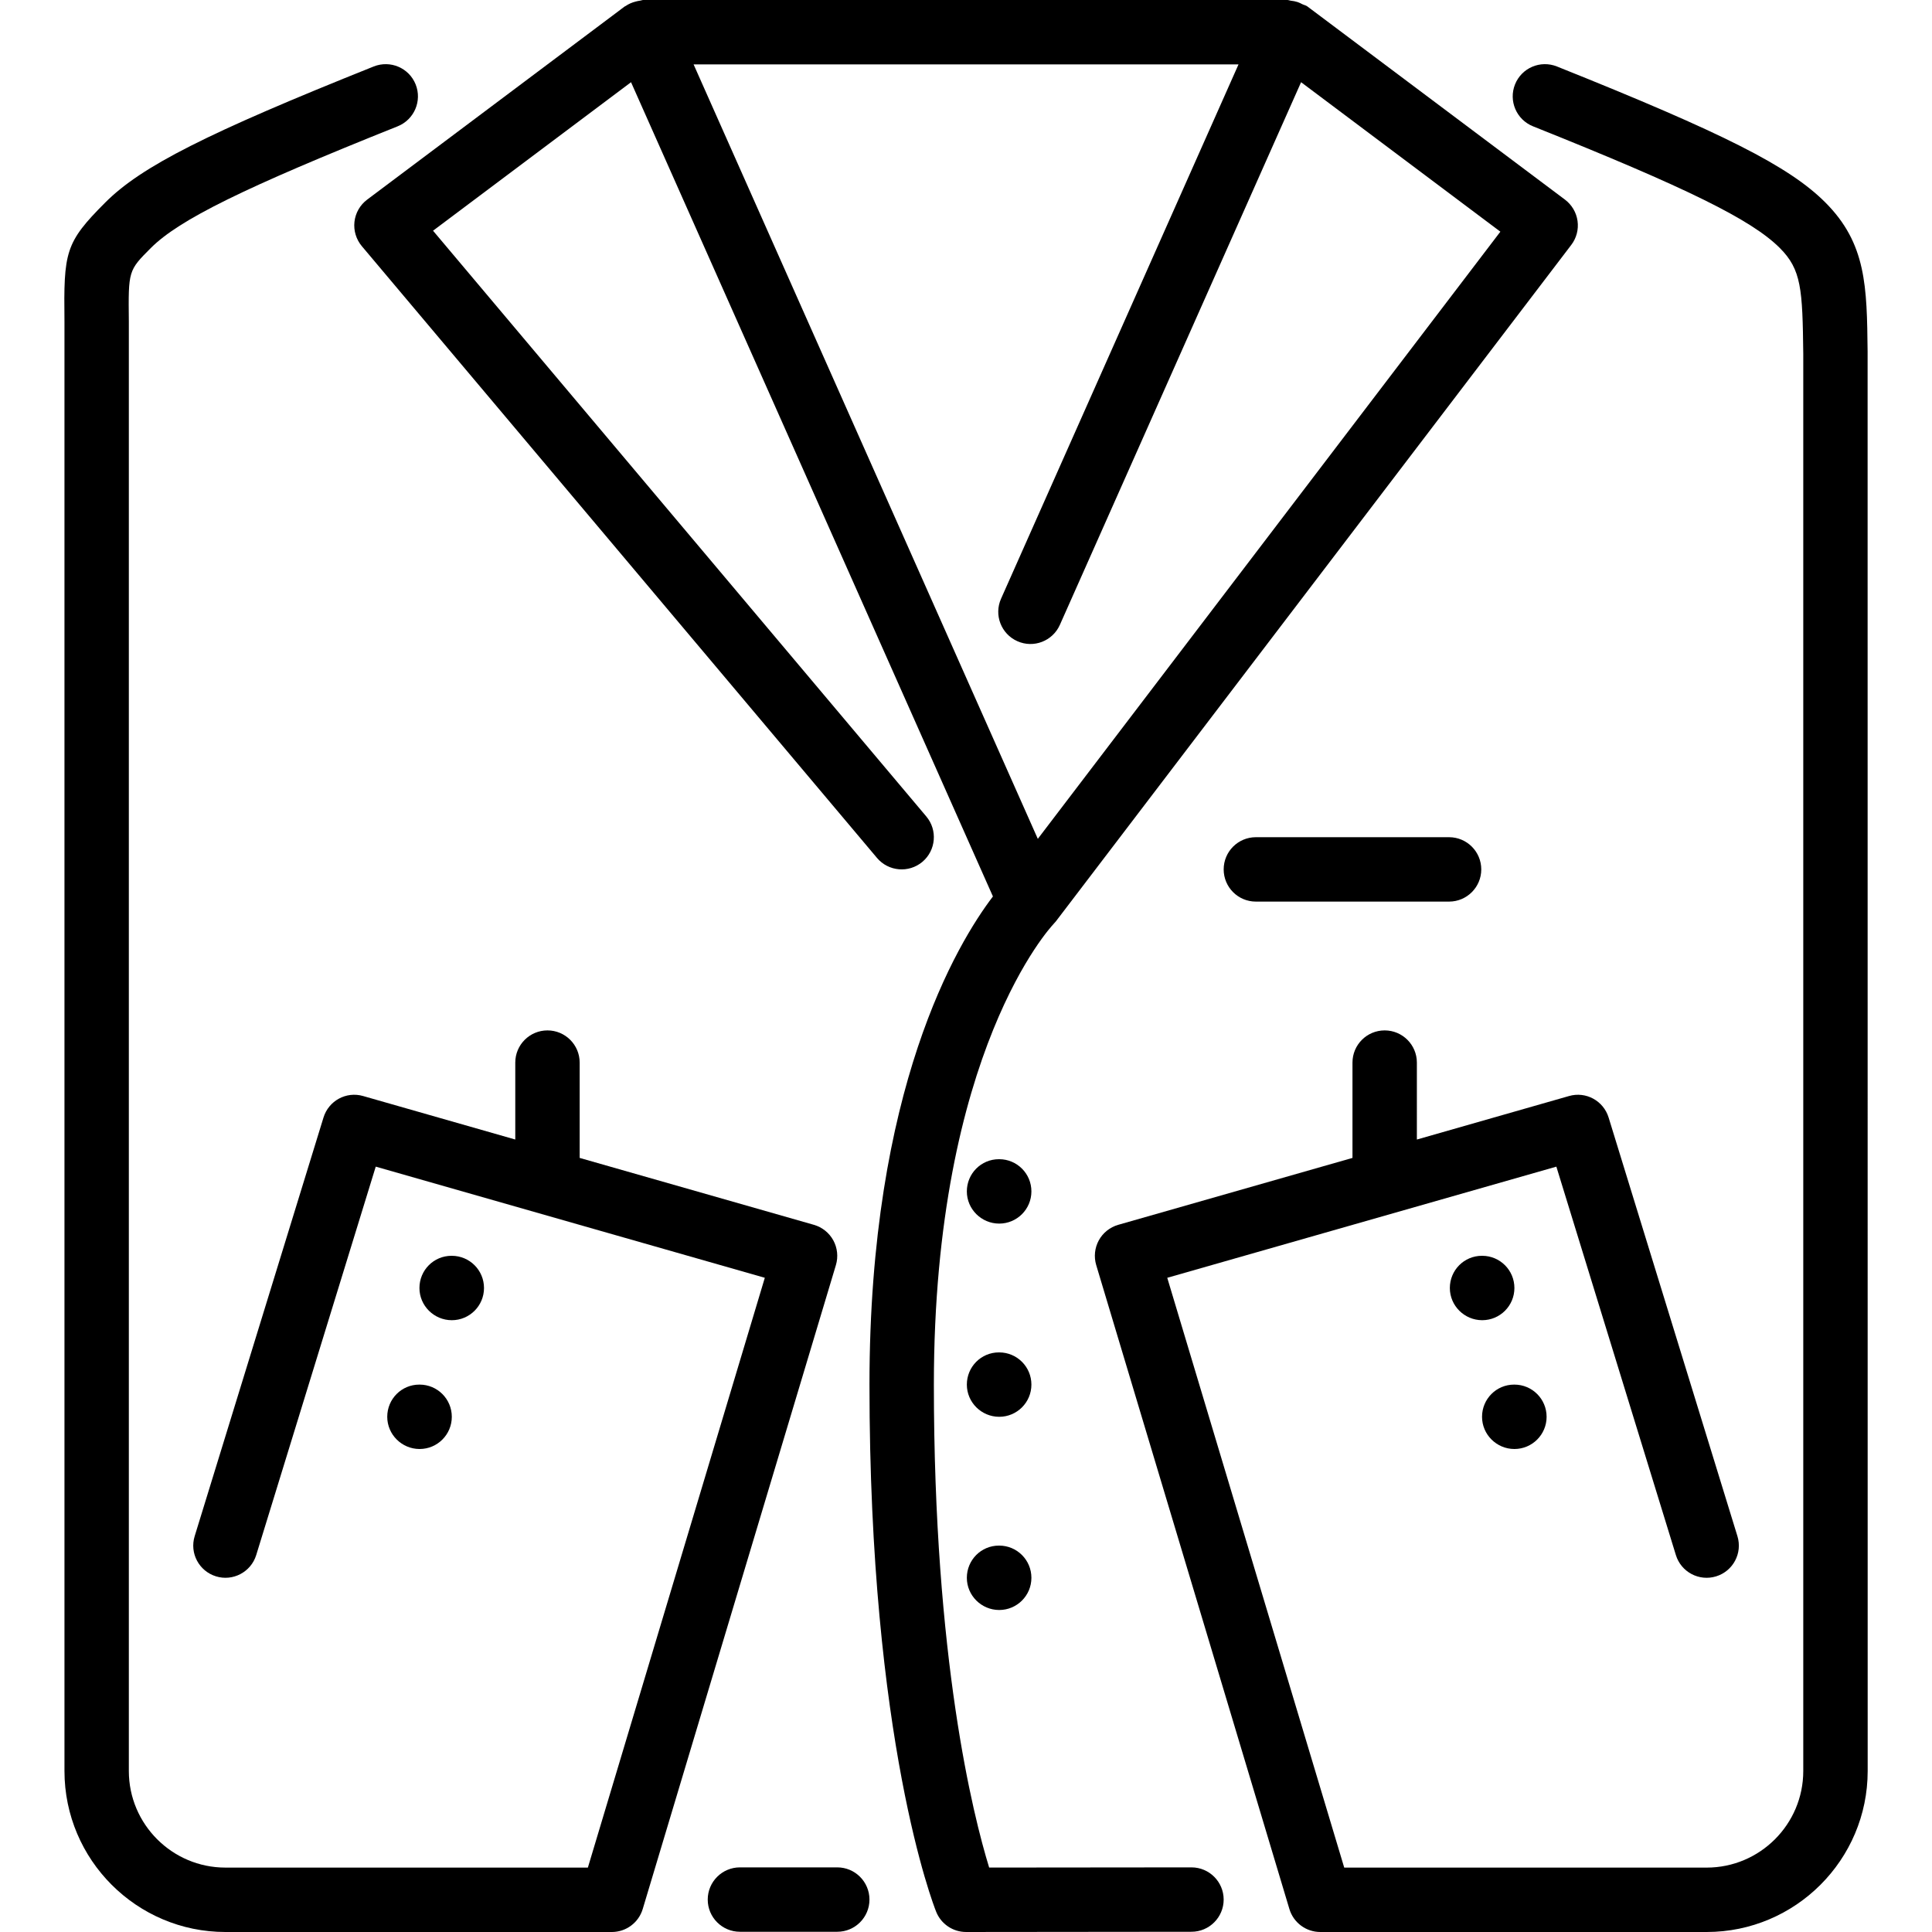 <?xml version="1.0" encoding="UTF-8"?> <svg xmlns="http://www.w3.org/2000/svg" xmlns:xlink="http://www.w3.org/1999/xlink" fill="#000000" height="800px" width="800px" version="1.1" id="Layer_1" viewBox="0 0 512 512" xml:space="preserve"> <g> <g> <g> <path d="M315.752,494.874h-0.008l-53.606,0.051c-4.275-13.918-14.652-55.228-14.652-127.991 c0-88.397,31.352-121.685,31.633-121.967c0.043-0.051,0.085-0.111,0.136-0.162c0.034-0.043,0.068-0.077,0.111-0.128 c0.171-0.188,0.35-0.367,0.503-0.572l136.533-179.2c1.382-1.809,1.98-4.096,1.664-6.349s-1.519-4.284-3.328-5.649l-68.267-51.2 c-0.41-0.307-0.905-0.375-1.348-0.597c-0.41-0.222-0.802-0.41-1.246-0.563c-0.597-0.188-1.178-0.307-1.809-0.367 C341.753,0.145,341.48,0,341.156,0H170.489c-0.316,0-0.58,0.145-0.887,0.179c-0.384,0.051-0.734,0.119-1.101,0.222 c-1.016,0.247-1.911,0.649-2.739,1.212c-0.06,0.051-0.136,0.051-0.205,0.094l-0.606,0.461c-0.171,0.145-0.384,0.247-0.546,0.41 L97.29,52.907c-1.869,1.408-3.089,3.524-3.354,5.862c-0.265,2.33,0.444,4.659,1.946,6.46l136.533,162.133 c3.038,3.601,8.422,4.062,12.032,1.033c3.601-3.038,4.062-8.422,1.033-12.023L114.758,61.141l52.471-39.356l95.906,215.782 c-9.455,12.425-32.717,50.935-32.717,129.365c0,94.421,16.947,137.899,17.673,139.699c1.297,3.243,4.437,5.367,7.927,5.367 l59.733-0.06c4.719,0,8.533-3.831,8.533-8.542C324.277,498.688,320.454,494.874,315.752,494.874z M183.81,17.067h144.41 l-62.933,141.602c-1.92,4.301,0.026,9.344,4.326,11.255c4.309,1.929,9.344-0.026,11.264-4.326L344.8,21.786l52.813,39.612 L275.031,222.302L183.81,17.067z"></path> <path d="M332.819,221.867c-4.719,0-8.533,3.823-8.533,8.533s3.814,8.533,8.533,8.533h51.2c4.71,0,8.533-3.823,8.533-8.533 s-3.823-8.533-8.533-8.533H332.819z"></path> <path d="M221.885,494.874h-25.796c-4.71,0-8.533,3.823-8.533,8.533s3.823,8.533,8.533,8.533h25.796 c4.71,0,8.533-3.823,8.533-8.533S226.596,494.874,221.885,494.874z"></path> <path d="M102.624,375.467c0,4.71,3.866,8.533,8.576,8.533c4.719,0,8.533-3.823,8.533-8.533s-3.814-8.533-8.533-8.533h-0.085 C106.404,366.933,102.624,370.756,102.624,375.467z"></path> <path d="M220.836,328.704c-1.101-2.005-2.953-3.482-5.146-4.113l-62.071-17.732V281.6c0-4.71-3.823-8.533-8.533-8.533 c-4.719,0-8.533,3.823-8.533,8.533v20.386l-40.328-11.529c-4.48-1.289-9.131,1.254-10.496,5.7L51.594,407.091 c-1.391,4.506,1.143,9.276,5.649,10.658c4.463,1.391,9.267-1.135,10.658-5.641l31.676-102.938l103.108,29.457l-46.891,156.305 H59.744c-14.114,0-25.6-11.486-25.6-25.6V85.18c-0.145-13.474-0.145-13.474,5.845-19.473 c7.492-7.484,24.602-15.923,65.408-32.239c4.369-1.758,6.502-6.716,4.753-11.102c-1.749-4.369-6.699-6.494-11.102-4.753 C54.752,35.337,37.472,44.092,27.923,53.641C17.213,64.35,16.872,66.756,17.085,85.274v384.06 c0,23.526,19.14,42.667,42.658,42.667h102.409c3.763,0,7.091-2.475,8.175-6.084l51.2-170.667 C222.176,333.065,221.928,330.709,220.836,328.704z"></path> <path d="M119.733,349.867c4.719,0,8.533-3.823,8.533-8.533s-3.814-8.533-8.533-8.533h-0.085c-4.71,0-8.491,3.823-8.491,8.533 S115.022,349.867,119.733,349.867z"></path> <path d="M264.8,358.4h-0.085c-4.71,0-8.491,3.823-8.491,8.533s3.866,8.533,8.576,8.533c4.719,0,8.533-3.823,8.533-8.533 S269.519,358.4,264.8,358.4z"></path> <path d="M401.333,384c4.719,0,8.533-3.823,8.533-8.533s-3.814-8.533-8.533-8.533h-0.085c-4.71,0-8.491,3.823-8.491,8.533 S396.623,384,401.333,384z"></path> <path d="M401.333,341.333c0-4.71-3.814-8.533-8.533-8.533h-0.085c-4.71,0-8.491,3.823-8.491,8.533s3.866,8.533,8.576,8.533 C397.519,349.867,401.333,346.044,401.333,341.333z"></path> <path d="M494.935,93.15c-0.188-17.229-0.316-28.612-11.213-39.509c-9.549-9.549-26.837-18.304-71.125-36.028 c-4.403-1.749-9.353,0.384-11.102,4.753c-1.749,4.386,0.384,9.344,4.753,11.102c40.806,16.316,57.916,24.755,65.408,32.239 c5.726,5.726,6.033,10.829,6.229,28.1v375.526c0,14.114-11.486,25.6-25.6,25.6h-96.051l-46.899-156.305l103.117-29.457 l31.676,102.938c1.382,4.506,6.17,7.031,10.658,5.641c4.506-1.382,7.04-6.153,5.649-10.658l-34.133-110.933 c-1.365-4.446-6.016-6.997-10.496-5.7l-40.32,11.529V281.6c0-4.71-3.823-8.533-8.533-8.533c-4.719,0-8.533,3.823-8.533,8.533 v25.259l-62.08,17.732c-2.193,0.631-4.053,2.108-5.146,4.113c-1.092,2.005-1.34,4.36-0.691,6.545l51.2,170.667 c1.084,3.61,4.412,6.084,8.183,6.084h102.4c23.518,0,42.667-19.14,42.667-42.667L494.935,93.15z"></path> <path d="M264.8,409.6h-0.085c-4.71,0-8.491,3.823-8.491,8.533s3.866,8.533,8.576,8.533c4.719,0,8.533-3.823,8.533-8.533 S269.519,409.6,264.8,409.6z"></path> <path d="M264.8,307.2h-0.085c-4.71,0-8.491,3.823-8.491,8.533s3.866,8.533,8.576,8.533c4.719,0,8.533-3.823,8.533-8.533 S269.519,307.2,264.8,307.2z"></path> </g> </g> </g> </svg> 